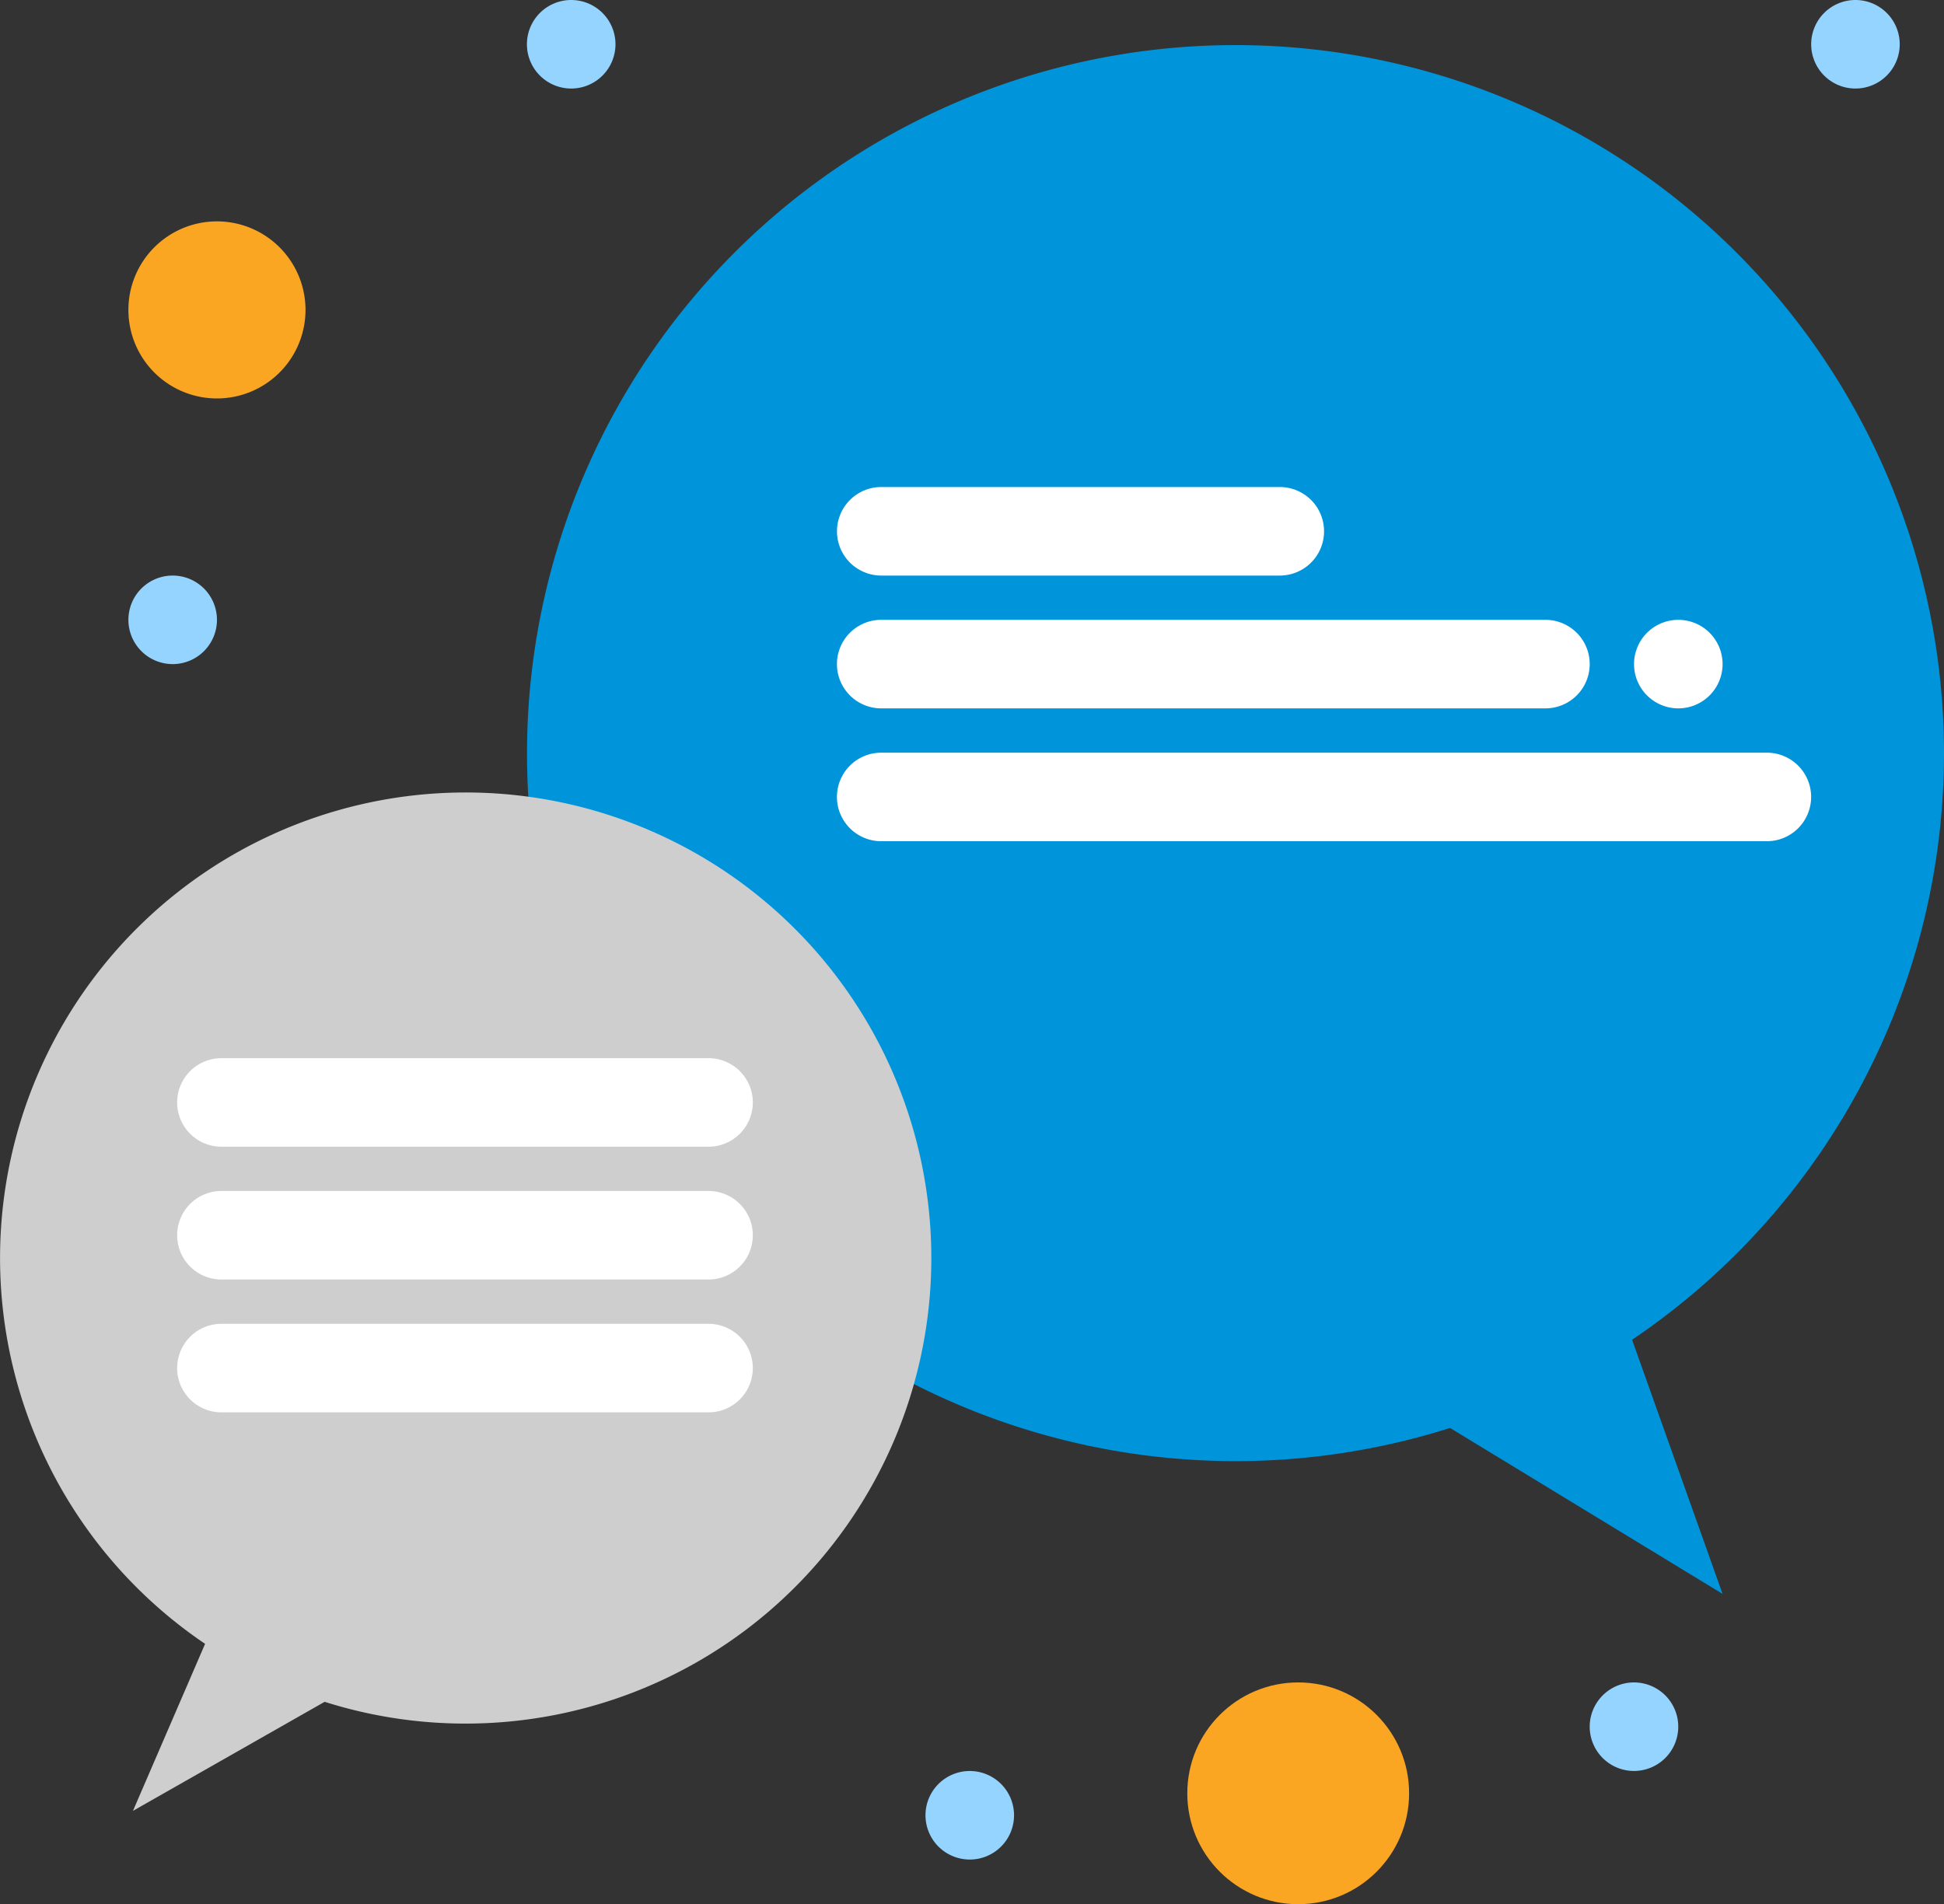 <svg xmlns="http://www.w3.org/2000/svg" width="40" height="39.187" viewBox="0 0 40 39.187">
<rect x="0" y="0" width="40" height="39.187" fill="#333333" stroke="none"/>
<g id="_x38_68-Bubble_x2C__Chat_x2C__Message" transform="translate(-32.93 -45.5)">
<g id="Group_2247" data-name="Group 2247" transform="translate(32.93 45.5)">
<circle id="Ellipse_600" data-name="Ellipse 600" cx="2.282" cy="2.282" r="2.282" transform="translate(24.43 34.624)" fill="#faa623"></circle>
<path id="Path_139" data-name="Path 139" d="M63.752,95.5a1.822,1.822,0,1,1-1.822,1.822A1.822,1.822,0,0,1,63.752,95.5Z" transform="translate(-59.288 -90.944)" fill="#faa623"></path>
<path id="Path_140" data-name="Path 140" d="M181.094,70.079a14.564,14.564,0,0,1-6.418,12.082l1.862,5.23-5.607-3.415a14.607,14.607,0,0,1-11.09-.933,9.589,9.589,0,0,0-7.869-11.953,14.578,14.578,0,1,1,29.122-1.011Z" transform="translate(-141.094 -54.589)" fill="#0095DA"></path>
<path id="Path_141" data-name="Path 141" d="M442.841,45.5a.911.911,0,1,1-.911.911A.911.911,0,0,1,442.841,45.5Z" transform="translate(-404.663 -45.5)" fill="#94d4ff"></path>
<path id="Path_142" data-name="Path 142" d="M402.841,185.5a.911.911,0,1,1-.911.911A.912.912,0,0,1,402.841,185.5Z" transform="translate(-368.308 -172.744)" fill="#fff"></path>
<g id="Group_2246" data-name="Group 2246" transform="translate(2.642)">
<path id="Path_143" data-name="Path 143" d="M392.841,425.5a.911.911,0,1,1-.911.911A.912.912,0,0,1,392.841,425.5Z" transform="translate(-361.862 -390.876)" fill="#94d4ff"></path>
<path id="Path_144" data-name="Path 144" d="M242.841,445.5a.911.911,0,1,1-.911.911A.911.911,0,0,1,242.841,445.5Z" transform="translate(-225.529 -409.053)" fill="#94d4ff"></path>
<path id="Path_145" data-name="Path 145" d="M152.841,45.5a.911.911,0,1,1-.911.911A.911.911,0,0,1,152.841,45.5Z" transform="translate(-143.73 -45.5)" fill="#94d4ff"></path>
<path id="Path_146" data-name="Path 146" d="M62.841,175.5a.911.911,0,1,1-.911.911A.911.911,0,0,1,62.841,175.5Z" transform="translate(-61.93 -163.655)" fill="#94d4ff"></path></g>
<path id="Path_147" data-name="Path 147" d="M231.042,157.322h-8.2a.911.911,0,0,1,0-1.822h8.2a.911.911,0,0,1,0,1.822Z" transform="translate(-204.709 -145.477)" fill="#fff"></path>
<path id="Path_148" data-name="Path 148" d="M236.509,187.322H222.841a.911.911,0,0,1,0-1.822h13.667a.911.911,0,0,1,0,1.822Z" transform="translate(-204.709 -172.744)" fill="#fff"></path>
<path id="Path_149" data-name="Path 149" d="M241.064,217.322H222.841a.911.911,0,1,1,0-1.822h18.223a.911.911,0,1,1,0,1.822Z" transform="translate(-204.709 -200.01)" fill="#fff"></path>
<path id="Path_150" data-name="Path 150" d="M42.51,243.66a9.577,9.577,0,0,1-2.9-.448l-3.944,2.244,1.484-3.437a9.581,9.581,0,1,1,5.362,1.641Z" transform="translate(-32.93 -208.189)" fill="#cecece"></path>
<path id="Path_151" data-name="Path 151" d="M83.864,346.322H73.841a.911.911,0,1,1,0-1.822H83.864a.911.911,0,1,1,0,1.822Z" transform="translate(-69.285 -317.256)" fill="#fff"></path>
<path id="Path_152" data-name="Path 152" d="M83.864,316.322H73.841a.911.911,0,1,1,0-1.822H83.864a.911.911,0,0,1,0,1.822Z" transform="translate(-69.285 -289.99)" fill="#fff"></path>
<path id="Path_153" data-name="Path 153" d="M83.864,286.322H73.841a.911.911,0,0,1,0-1.822H83.864a.911.911,0,0,1,0,1.822Z" transform="translate(-69.285 -262.723)" fill="#fff"></path></g></g></svg>